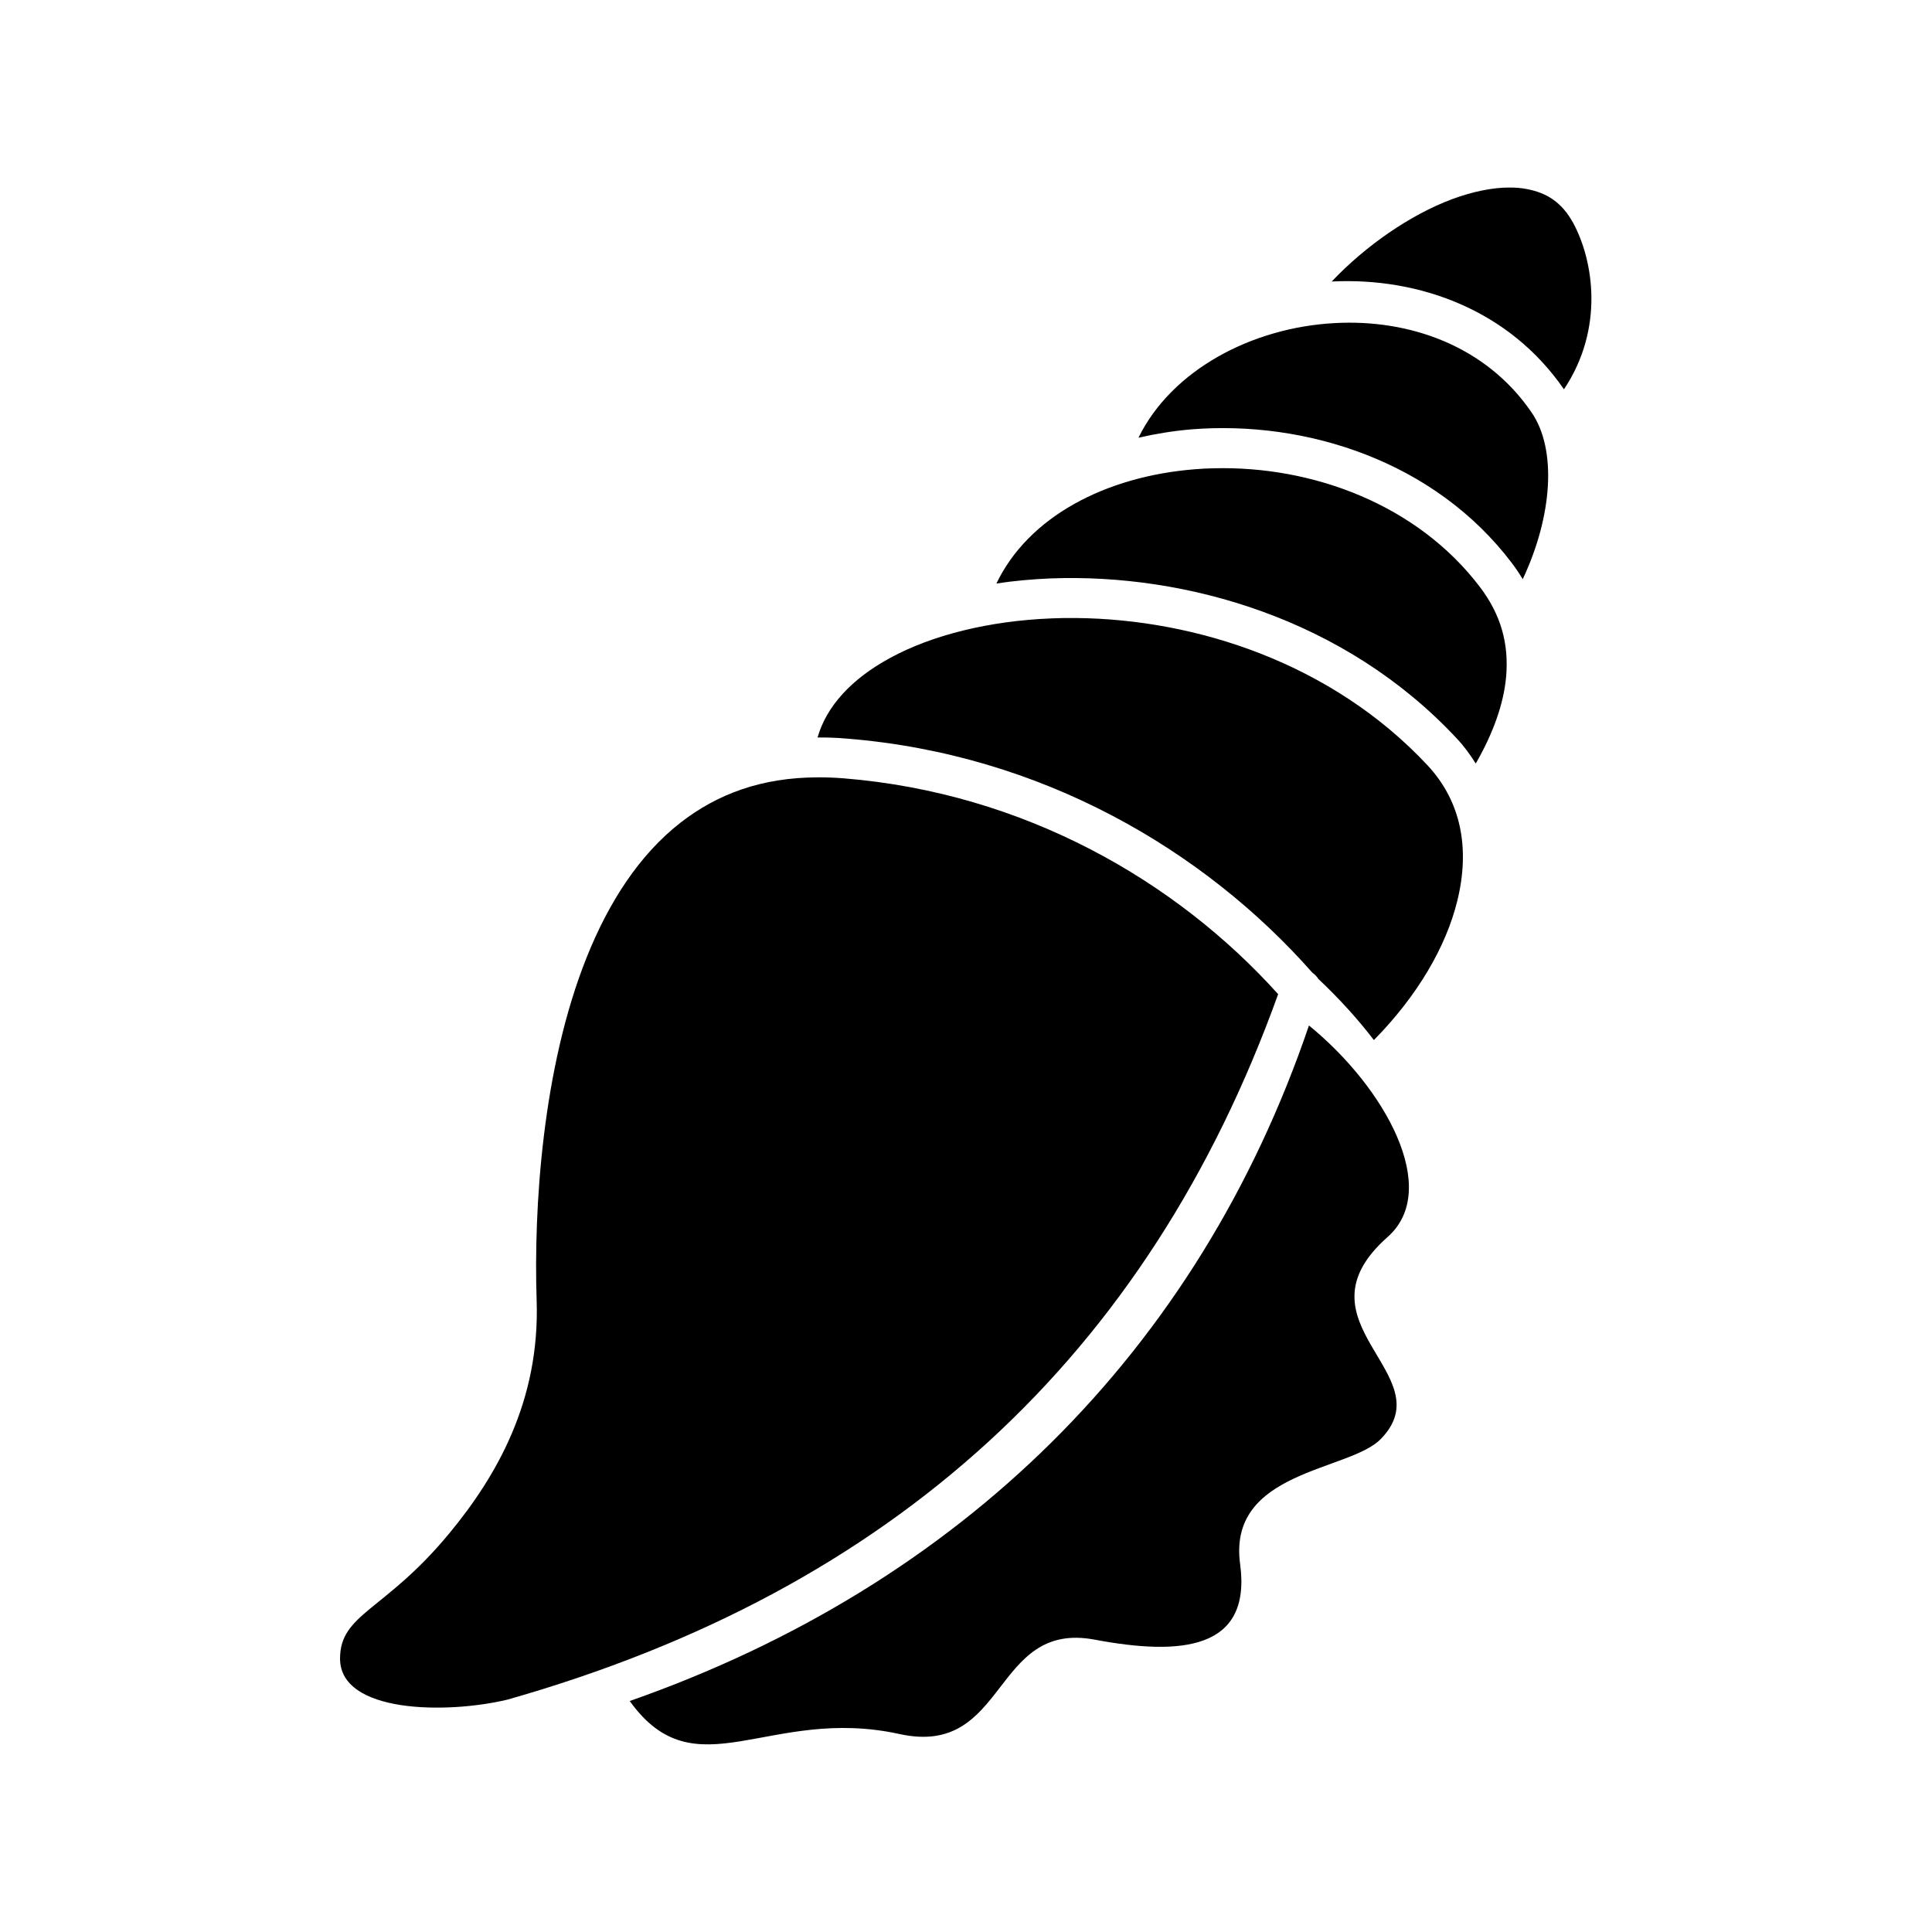 <?xml version="1.0" encoding="UTF-8"?>
<!-- Uploaded to: ICON Repo, www.iconrepo.com, Generator: ICON Repo Mixer Tools -->
<svg fill="#000000" width="800px" height="800px" version="1.1" viewBox="144 144 512 512" xmlns="http://www.w3.org/2000/svg">
 <g>
  <path d="m544.15 193.7c1.547 0 3 0.117 4.344 0.379 5.426 0.992 9.422 3.531 12.449 9.07 5.336 9.879 8.277 27.93-2.481 44.023-14.465-21.02-38.34-29.734-61.547-28.57 9.039-9.531 20.82-17.668 31.863-21.809 5.519-2.043 10.797-3.121 15.371-3.094z"/>
  <path d="m497.74 229.62c19.801-1.082 40.086 6.027 52.156 23.695 6.738 9.828 5.516 27.434-2.356 44.172-0.875-1.457-1.836-2.883-2.887-4.281-20.402-26.938-54.434-37.871-84.953-35.422-4.754 0.41-9.422 1.164-13.996 2.215 8.824-17.988 30.113-29.215 52.035-30.379z"/>
  <path d="m465.72 268.1c25.953-0.672 53.789 9.473 70.496 31.488 5.547 7.316 7.703 15.043 6.914 23.848-0.645 6.992-3.32 14.695-8.043 22.914-1.457-2.328-3.09-4.606-5.078-6.699-29.445-31.578-71.57-43.734-107.61-42.363-4.926 0.203-9.699 0.645-14.336 1.344 8.508-17.727 28.926-28.371 52.508-30.27 1.711-0.145 3.434-0.234 5.152-0.262z"/>
  <path d="m429.11 307.78c31.891 0.293 67.93 11.984 93.211 39.047 8.918 9.59 11.285 22.012 7.875 35.918-2.977 12.129-10.523 25.129-22.102 36.883-4.227-5.516-9.098-10.906-14.695-16.184-0.41-0.645-0.934-1.191-1.574-1.633-28.598-32.449-71.75-57.934-123.38-62.07-2.648-0.242-5.246-0.32-7.785-0.297 2.356-8.277 8.98-15.512 19.211-21.074 11.113-6.062 26.27-9.852 42.918-10.496 2.09-0.094 4.195-0.121 6.324-0.094z"/>
  <path d="m360.85 350c2.156 0 4.406 0.082 6.711 0.262 47.961 3.875 88.25 27.289 115.16 57.203-34.488 95.883-101.95 157.88-204.23 186.95-16.211 3.875-44.375 3.609-44.375-10.875 0-11.957 11.895-12.539 28.926-33.156 12.477-15.07 24.055-35.043 23.176-61.688-0.812-24.547 1.516-61.637 13.238-90.938 5.859-14.668 13.996-27.289 24.961-35.805 9.59-7.438 21.312-11.949 36.438-11.949z"/>
  <path d="m490.89 415.77c20.324 16.562 35.047 43.5 20.848 56.039-25.773 22.801 15.02 36.449-1.863 53.59-8.398 8.535-40.613 8.309-37.23 33.09 3.09 22.832-15.77 24.316-38.543 20.035-27.258-5.133-23 31.309-51.723 25.012-34.66-7.609-54.023 15.656-71.492-8.75 87.754-30.762 150.65-92.691 180-179.02z"/>
 </g>
</svg>